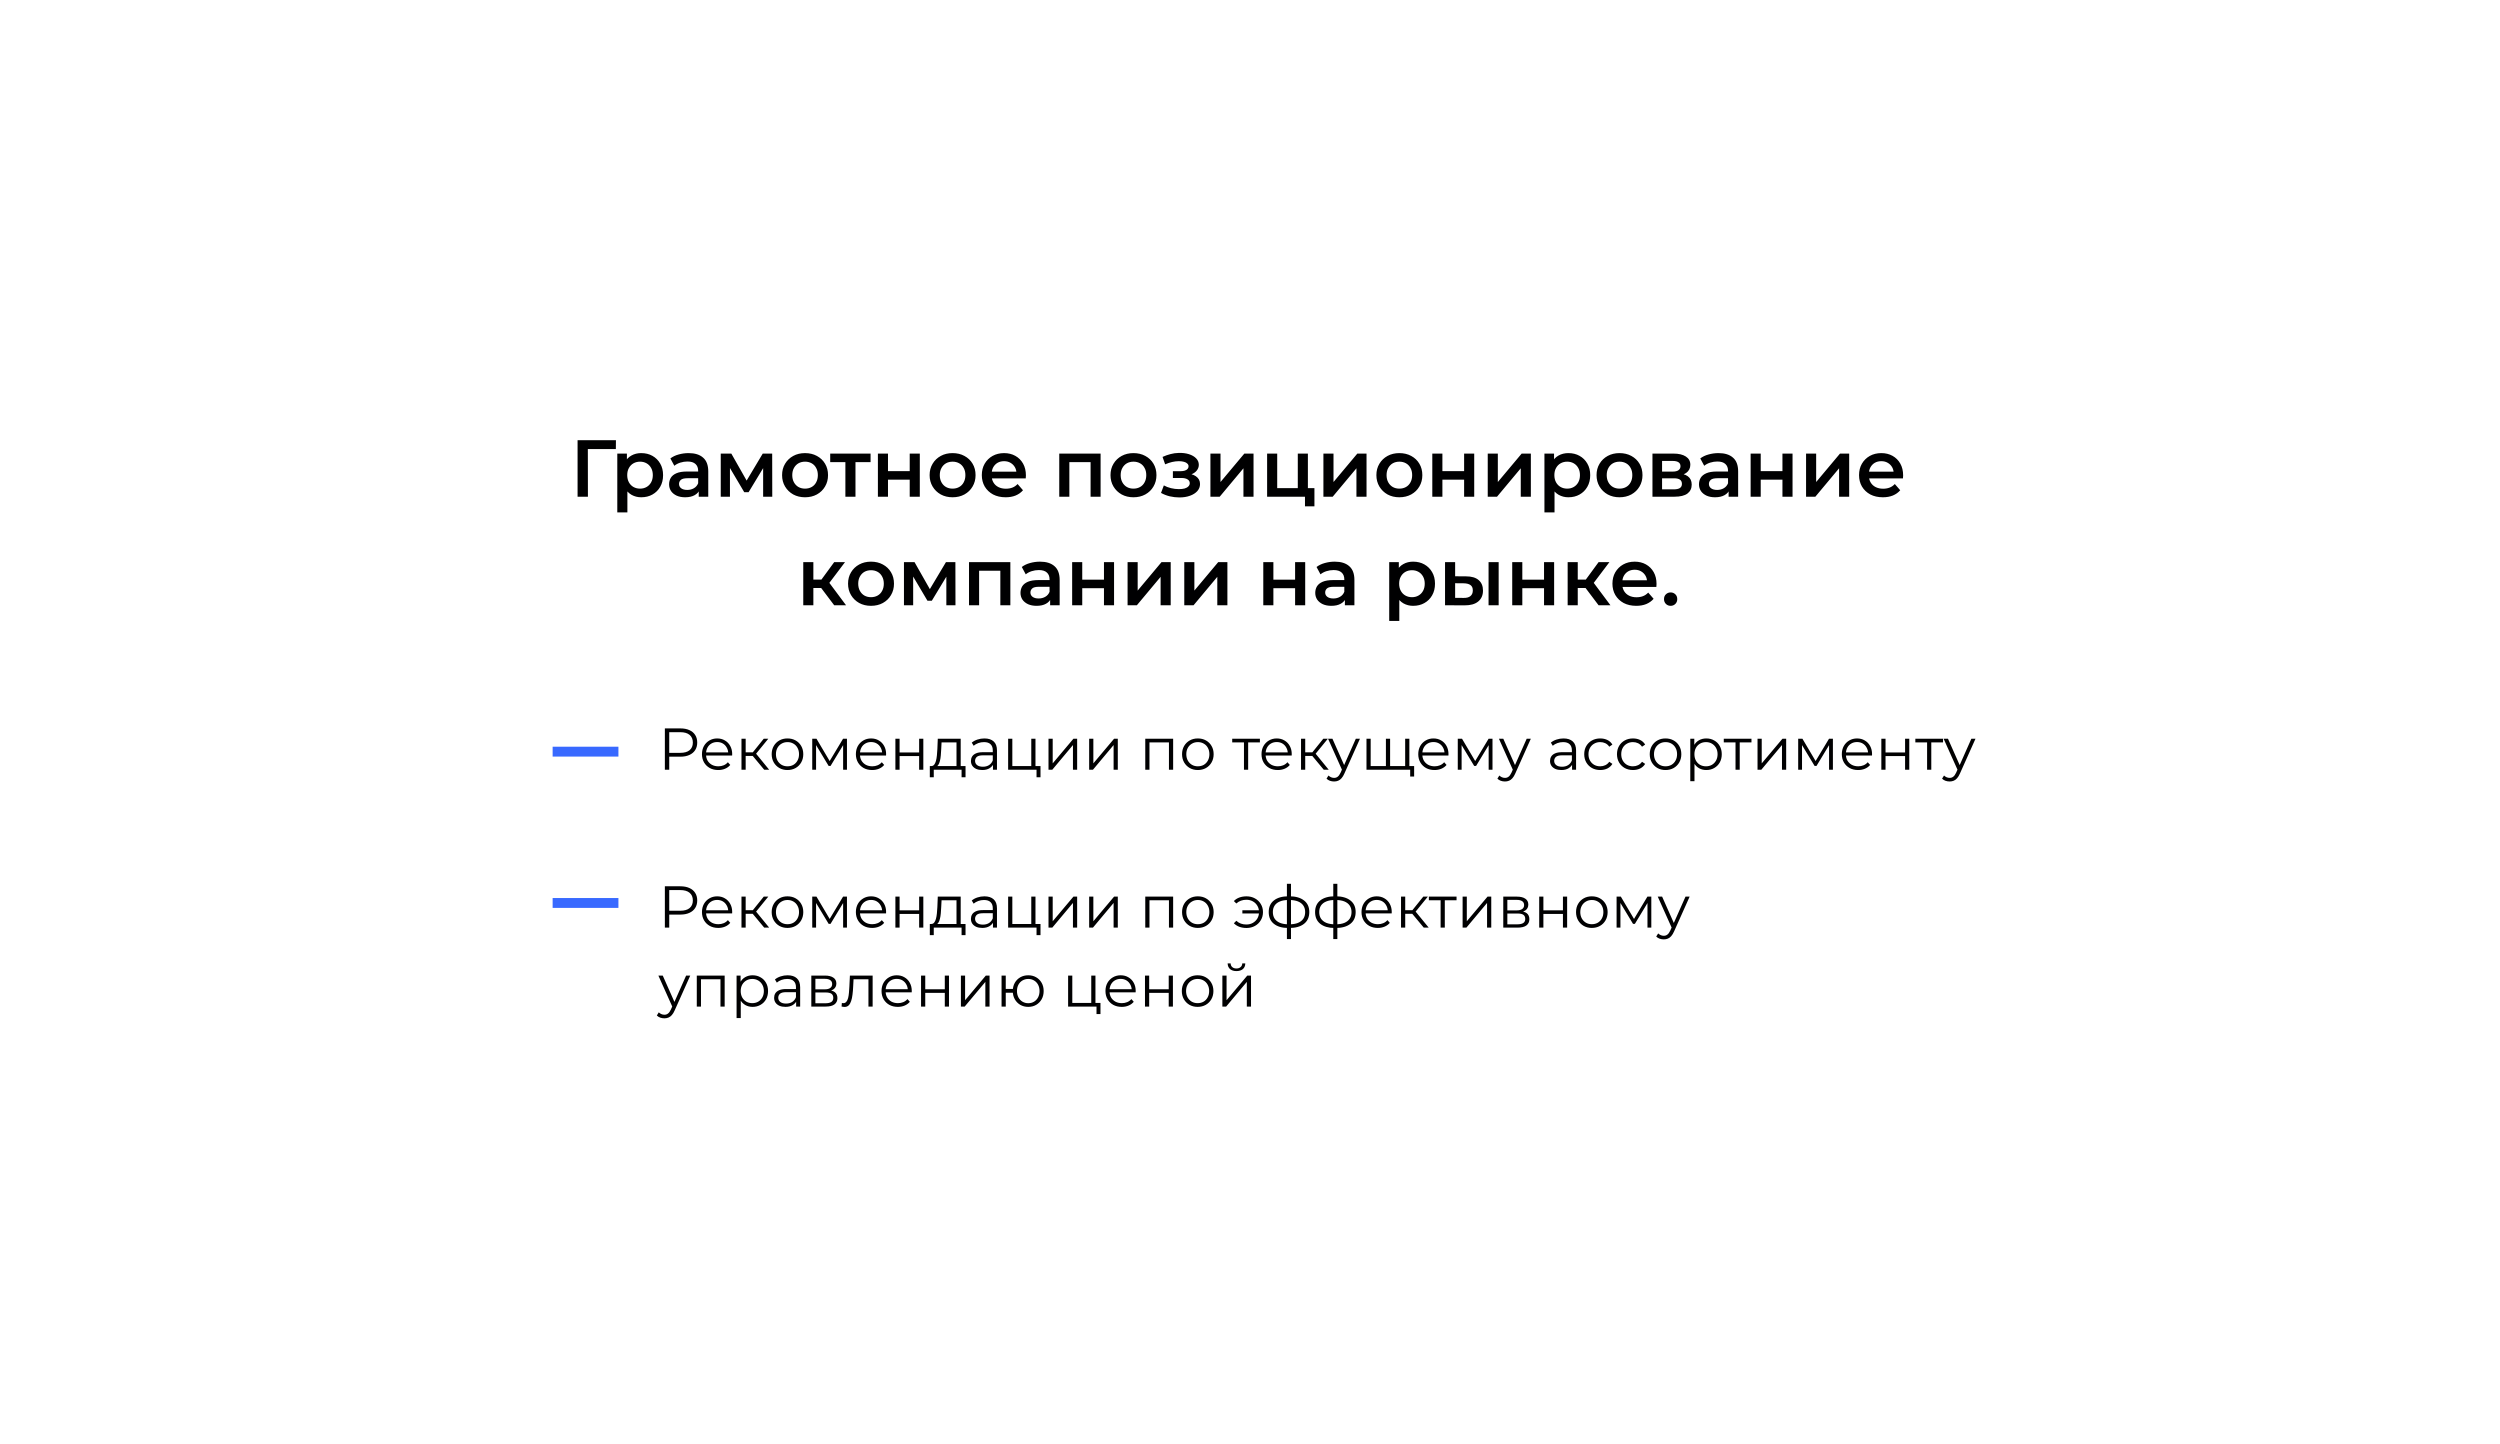 <?xml version="1.0" encoding="UTF-8"?> <svg xmlns="http://www.w3.org/2000/svg" width="760" height="439" viewBox="0 0 760 439" fill="none"> <g filter="url(#filter0_d_138_280)"> <rect x="90" y="86" width="580" height="259" rx="30" fill="white"></rect> </g> <path d="M175.584 151V133.818H187.244L187.219 136.518H177.965L178.702 135.757L178.726 151H175.584ZM194.923 151.172C193.859 151.172 192.885 150.926 192.002 150.435C191.134 149.945 190.439 149.208 189.915 148.226C189.408 147.228 189.154 145.968 189.154 144.446C189.154 142.908 189.4 141.648 189.891 140.666C190.398 139.684 191.085 138.956 191.953 138.481C192.82 137.99 193.81 137.745 194.923 137.745C196.215 137.745 197.353 138.023 198.335 138.58C199.333 139.136 200.118 139.913 200.691 140.911C201.28 141.91 201.575 143.088 201.575 144.446C201.575 145.804 201.28 146.991 200.691 148.005C200.118 149.004 199.333 149.781 198.335 150.337C197.353 150.894 196.215 151.172 194.923 151.172ZM187.657 155.762V137.892H190.578V140.985L190.48 144.471L190.725 147.956V155.762H187.657ZM194.579 148.545C195.315 148.545 195.97 148.382 196.543 148.054C197.132 147.727 197.598 147.253 197.942 146.631C198.285 146.009 198.457 145.281 198.457 144.446C198.457 143.595 198.285 142.867 197.942 142.262C197.598 141.64 197.132 141.165 196.543 140.838C195.97 140.511 195.315 140.347 194.579 140.347C193.843 140.347 193.18 140.511 192.591 140.838C192.002 141.165 191.535 141.64 191.192 142.262C190.848 142.867 190.676 143.595 190.676 144.446C190.676 145.281 190.848 146.009 191.192 146.631C191.535 147.253 192.002 147.727 192.591 148.054C193.18 148.382 193.843 148.545 194.579 148.545ZM212.414 151V148.349L212.242 147.784V143.145C212.242 142.245 211.972 141.55 211.432 141.059C210.892 140.551 210.073 140.298 208.977 140.298C208.241 140.298 207.512 140.412 206.792 140.641C206.089 140.871 205.492 141.19 205.001 141.599L203.798 139.365C204.501 138.825 205.336 138.424 206.302 138.162C207.283 137.884 208.298 137.745 209.345 137.745C211.244 137.745 212.708 138.203 213.739 139.12C214.786 140.02 215.31 141.419 215.31 143.317V151H212.414ZM208.29 151.172C207.308 151.172 206.449 151.008 205.712 150.681C204.976 150.337 204.403 149.871 203.994 149.282C203.601 148.676 203.405 147.997 203.405 147.244C203.405 146.508 203.577 145.845 203.921 145.256C204.281 144.667 204.861 144.201 205.663 143.857C206.465 143.513 207.529 143.342 208.854 143.342H212.659V145.379H209.075C208.028 145.379 207.324 145.551 206.964 145.894C206.604 146.222 206.424 146.631 206.424 147.122C206.424 147.678 206.645 148.12 207.087 148.447C207.529 148.774 208.143 148.938 208.928 148.938C209.681 148.938 210.352 148.766 210.941 148.423C211.546 148.079 211.98 147.572 212.242 146.901L212.757 148.742C212.463 149.511 211.931 150.108 211.162 150.534C210.409 150.959 209.452 151.172 208.29 151.172ZM219.107 151V137.892H222.322L227.6 147.195H226.323L231.871 137.892H234.743L234.767 151H231.994V141.181L232.485 141.501L227.575 149.625H226.25L221.316 141.28L221.905 141.132V151H219.107ZM244.725 151.172C243.383 151.172 242.188 150.885 241.141 150.313C240.094 149.724 239.267 148.922 238.662 147.907C238.057 146.893 237.754 145.739 237.754 144.446C237.754 143.137 238.057 141.983 238.662 140.985C239.267 139.971 240.094 139.177 241.141 138.604C242.188 138.031 243.383 137.745 244.725 137.745C246.083 137.745 247.286 138.031 248.333 138.604C249.397 139.177 250.223 139.962 250.812 140.961C251.418 141.959 251.721 143.121 251.721 144.446C251.721 145.739 251.418 146.893 250.812 147.907C250.223 148.922 249.397 149.724 248.333 150.313C247.286 150.885 246.083 151.172 244.725 151.172ZM244.725 148.545C245.478 148.545 246.149 148.382 246.738 148.054C247.327 147.727 247.785 147.253 248.112 146.631C248.456 146.009 248.628 145.281 248.628 144.446C248.628 143.595 248.456 142.867 248.112 142.262C247.785 141.64 247.327 141.165 246.738 140.838C246.149 140.511 245.486 140.347 244.749 140.347C243.997 140.347 243.326 140.511 242.737 140.838C242.164 141.165 241.706 141.64 241.362 142.262C241.018 142.867 240.847 143.595 240.847 144.446C240.847 145.281 241.018 146.009 241.362 146.631C241.706 147.253 242.164 147.727 242.737 148.054C243.326 148.382 243.989 148.545 244.725 148.545ZM256.997 151V139.758L257.709 140.494H252.382V137.892H264.655V140.494H259.353L260.065 139.758V151H256.997ZM266.881 151V137.892H269.949V143.219H276.552V137.892H279.621V151H276.552V145.821H269.949V151H266.881ZM289.575 151.172C288.233 151.172 287.038 150.885 285.991 150.313C284.944 149.724 284.117 148.922 283.512 147.907C282.906 146.893 282.604 145.739 282.604 144.446C282.604 143.137 282.906 141.983 283.512 140.985C284.117 139.971 284.944 139.177 285.991 138.604C287.038 138.031 288.233 137.745 289.575 137.745C290.933 137.745 292.136 138.031 293.183 138.604C294.247 139.177 295.073 139.962 295.662 140.961C296.268 141.959 296.57 143.121 296.57 144.446C296.57 145.739 296.268 146.893 295.662 147.907C295.073 148.922 294.247 149.724 293.183 150.313C292.136 150.885 290.933 151.172 289.575 151.172ZM289.575 148.545C290.327 148.545 290.998 148.382 291.587 148.054C292.177 147.727 292.635 147.253 292.962 146.631C293.306 146.009 293.478 145.281 293.478 144.446C293.478 143.595 293.306 142.867 292.962 142.262C292.635 141.64 292.177 141.165 291.587 140.838C290.998 140.511 290.336 140.347 289.599 140.347C288.846 140.347 288.176 140.511 287.586 140.838C287.014 141.165 286.555 141.64 286.212 142.262C285.868 142.867 285.696 143.595 285.696 144.446C285.696 145.281 285.868 146.009 286.212 146.631C286.555 147.253 287.014 147.727 287.586 148.054C288.176 148.382 288.838 148.545 289.575 148.545ZM305.713 151.172C304.257 151.172 302.981 150.885 301.884 150.313C300.804 149.724 299.961 148.922 299.356 147.907C298.767 146.893 298.472 145.739 298.472 144.446C298.472 143.137 298.759 141.983 299.331 140.985C299.921 139.971 300.722 139.177 301.737 138.604C302.768 138.031 303.938 137.745 305.247 137.745C306.523 137.745 307.661 138.023 308.659 138.58C309.657 139.136 310.443 139.921 311.015 140.936C311.588 141.951 311.875 143.145 311.875 144.52C311.875 144.651 311.866 144.798 311.85 144.962C311.85 145.125 311.842 145.281 311.825 145.428H300.902V143.391H310.205L309.003 144.029C309.019 143.276 308.864 142.613 308.536 142.041C308.209 141.468 307.759 141.018 307.186 140.691C306.63 140.363 305.983 140.2 305.247 140.2C304.494 140.2 303.832 140.363 303.259 140.691C302.702 141.018 302.261 141.476 301.933 142.065C301.622 142.638 301.467 143.317 301.467 144.102V144.593C301.467 145.379 301.647 146.074 302.007 146.68C302.367 147.285 302.874 147.752 303.529 148.079C304.183 148.406 304.936 148.57 305.787 148.57C306.523 148.57 307.186 148.455 307.775 148.226C308.364 147.997 308.888 147.637 309.346 147.146L310.991 149.036C310.402 149.724 309.657 150.255 308.757 150.632C307.874 150.992 306.859 151.172 305.713 151.172ZM322.014 151V137.892H334.582V151H331.538V139.782L332.25 140.494H324.371L325.083 139.782V151H322.014ZM344.564 151.172C343.222 151.172 342.028 150.885 340.98 150.313C339.933 149.724 339.107 148.922 338.501 147.907C337.896 146.893 337.593 145.739 337.593 144.446C337.593 143.137 337.896 141.983 338.501 140.985C339.107 139.971 339.933 139.177 340.98 138.604C342.028 138.031 343.222 137.745 344.564 137.745C345.922 137.745 347.125 138.031 348.172 138.604C349.236 139.177 350.062 139.962 350.652 140.961C351.257 141.959 351.56 143.121 351.56 144.446C351.56 145.739 351.257 146.893 350.652 147.907C350.062 148.922 349.236 149.724 348.172 150.313C347.125 150.885 345.922 151.172 344.564 151.172ZM344.564 148.545C345.317 148.545 345.988 148.382 346.577 148.054C347.166 147.727 347.624 147.253 347.952 146.631C348.295 146.009 348.467 145.281 348.467 144.446C348.467 143.595 348.295 142.867 347.952 142.262C347.624 141.64 347.166 141.165 346.577 140.838C345.988 140.511 345.325 140.347 344.589 140.347C343.836 140.347 343.165 140.511 342.576 140.838C342.003 141.165 341.545 141.64 341.201 142.262C340.858 142.867 340.686 143.595 340.686 144.446C340.686 145.281 340.858 146.009 341.201 146.631C341.545 147.253 342.003 147.727 342.576 148.054C343.165 148.382 343.828 148.545 344.564 148.545ZM358.547 151.221C357.549 151.221 356.559 151.106 355.577 150.877C354.612 150.632 353.736 150.288 352.951 149.846L353.81 147.564C354.448 147.924 355.168 148.202 355.97 148.398C356.772 148.594 357.574 148.693 358.376 148.693C359.063 148.693 359.652 148.627 360.143 148.496C360.634 148.349 361.01 148.136 361.272 147.858C361.55 147.58 361.689 147.261 361.689 146.901C361.689 146.377 361.46 145.984 361.002 145.723C360.56 145.444 359.922 145.305 359.087 145.305H356.559V143.243H358.842C359.366 143.243 359.808 143.186 360.168 143.072C360.544 142.957 360.83 142.785 361.027 142.556C361.223 142.327 361.321 142.057 361.321 141.746C361.321 141.435 361.198 141.165 360.953 140.936C360.724 140.691 360.388 140.511 359.947 140.396C359.505 140.265 358.973 140.2 358.351 140.2C357.697 140.2 357.017 140.281 356.314 140.445C355.626 140.609 354.923 140.846 354.203 141.157L353.417 138.899C354.252 138.522 355.062 138.236 355.847 138.04C356.649 137.827 357.443 137.712 358.228 137.696C359.423 137.647 360.487 137.77 361.419 138.064C362.352 138.359 363.089 138.784 363.629 139.341C364.169 139.897 364.439 140.551 364.439 141.304C364.439 141.926 364.242 142.491 363.849 142.998C363.473 143.489 362.949 143.873 362.279 144.152C361.624 144.43 360.871 144.569 360.02 144.569L360.118 143.906C361.575 143.906 362.72 144.201 363.555 144.79C364.389 145.363 364.807 146.148 364.807 147.146C364.807 147.948 364.537 148.66 363.997 149.282C363.457 149.887 362.712 150.362 361.763 150.705C360.83 151.049 359.758 151.221 358.547 151.221ZM367.967 151V137.892H371.035V146.533L378.276 137.892H381.074V151H378.006V142.36L370.79 151H367.967ZM385.202 151V137.892H388.27V148.398H394.529V137.892H397.598V151H385.202ZM396.714 153.921V150.926L397.426 151H394.529V148.398H399.586V153.921H396.714ZM402.317 151V137.892H405.385V146.533L412.627 137.892H415.425V151H412.357V142.36L405.14 151H402.317ZM425.394 151.172C424.052 151.172 422.858 150.885 421.811 150.313C420.763 149.724 419.937 148.922 419.331 147.907C418.726 146.893 418.423 145.739 418.423 144.446C418.423 143.137 418.726 141.983 419.331 140.985C419.937 139.971 420.763 139.177 421.811 138.604C422.858 138.031 424.052 137.745 425.394 137.745C426.753 137.745 427.955 138.031 429.003 138.604C430.066 139.177 430.893 139.962 431.482 140.961C432.087 141.959 432.39 143.121 432.39 144.446C432.39 145.739 432.087 146.893 431.482 147.907C430.893 148.922 430.066 149.724 429.003 150.313C427.955 150.885 426.753 151.172 425.394 151.172ZM425.394 148.545C426.147 148.545 426.818 148.382 427.407 148.054C427.996 147.727 428.454 147.253 428.782 146.631C429.125 146.009 429.297 145.281 429.297 144.446C429.297 143.595 429.125 142.867 428.782 142.262C428.454 141.64 427.996 141.165 427.407 140.838C426.818 140.511 426.155 140.347 425.419 140.347C424.666 140.347 423.995 140.511 423.406 140.838C422.833 141.165 422.375 141.64 422.031 142.262C421.688 142.867 421.516 143.595 421.516 144.446C421.516 145.281 421.688 146.009 422.031 146.631C422.375 147.253 422.833 147.727 423.406 148.054C423.995 148.382 424.658 148.545 425.394 148.545ZM435.421 151V137.892H438.489V143.219H445.092V137.892H448.161V151H445.092V145.821H438.489V151H435.421ZM452.273 151V137.892H455.341V146.533L462.582 137.892H465.38V151H462.312V142.36L455.096 151H452.273ZM476.774 151.172C475.71 151.172 474.736 150.926 473.853 150.435C472.985 149.945 472.29 149.208 471.766 148.226C471.259 147.228 471.005 145.968 471.005 144.446C471.005 142.908 471.251 141.648 471.742 140.666C472.249 139.684 472.936 138.956 473.803 138.481C474.671 137.99 475.661 137.745 476.774 137.745C478.066 137.745 479.204 138.023 480.185 138.58C481.184 139.136 481.969 139.913 482.542 140.911C483.131 141.91 483.426 143.088 483.426 144.446C483.426 145.804 483.131 146.991 482.542 148.005C481.969 149.004 481.184 149.781 480.185 150.337C479.204 150.894 478.066 151.172 476.774 151.172ZM469.508 155.762V137.892H472.429V140.985L472.331 144.471L472.576 147.956V155.762H469.508ZM476.43 148.545C477.166 148.545 477.821 148.382 478.394 148.054C478.983 147.727 479.449 147.253 479.793 146.631C480.136 146.009 480.308 145.281 480.308 144.446C480.308 143.595 480.136 142.867 479.793 142.262C479.449 141.64 478.983 141.165 478.394 140.838C477.821 140.511 477.166 140.347 476.43 140.347C475.693 140.347 475.031 140.511 474.442 140.838C473.853 141.165 473.386 141.64 473.042 142.262C472.699 142.867 472.527 143.595 472.527 144.446C472.527 145.281 472.699 146.009 473.042 146.631C473.386 147.253 473.853 147.727 474.442 148.054C475.031 148.382 475.693 148.545 476.43 148.545ZM492.321 151.172C490.979 151.172 489.785 150.885 488.738 150.313C487.69 149.724 486.864 148.922 486.258 147.907C485.653 146.893 485.35 145.739 485.35 144.446C485.35 143.137 485.653 141.983 486.258 140.985C486.864 139.971 487.69 139.177 488.738 138.604C489.785 138.031 490.979 137.745 492.321 137.745C493.68 137.745 494.882 138.031 495.93 138.604C496.993 139.177 497.82 139.962 498.409 140.961C499.014 141.959 499.317 143.121 499.317 144.446C499.317 145.739 499.014 146.893 498.409 147.907C497.82 148.922 496.993 149.724 495.93 150.313C494.882 150.885 493.68 151.172 492.321 151.172ZM492.321 148.545C493.074 148.545 493.745 148.382 494.334 148.054C494.923 147.727 495.381 147.253 495.709 146.631C496.052 146.009 496.224 145.281 496.224 144.446C496.224 143.595 496.052 142.867 495.709 142.262C495.381 141.64 494.923 141.165 494.334 140.838C493.745 140.511 493.082 140.347 492.346 140.347C491.593 140.347 490.922 140.511 490.333 140.838C489.76 141.165 489.302 141.64 488.958 142.262C488.615 142.867 488.443 143.595 488.443 144.446C488.443 145.281 488.615 146.009 488.958 146.631C489.302 147.253 489.76 147.727 490.333 148.054C490.922 148.382 491.585 148.545 492.321 148.545ZM502.348 151V137.892H508.755C510.342 137.892 511.586 138.187 512.486 138.776C513.402 139.365 513.86 140.2 513.86 141.28C513.86 142.343 513.435 143.178 512.584 143.783C511.733 144.372 510.604 144.667 509.196 144.667L509.565 143.906C511.152 143.906 512.33 144.201 513.099 144.79C513.885 145.363 514.278 146.205 514.278 147.318C514.278 148.48 513.844 149.388 512.977 150.043C512.109 150.681 510.792 151 509.025 151H502.348ZM505.269 148.766H508.779C509.614 148.766 510.244 148.635 510.669 148.374C511.095 148.095 511.307 147.678 511.307 147.122C511.307 146.533 511.111 146.099 510.718 145.821C510.326 145.543 509.712 145.403 508.877 145.403H505.269V148.766ZM505.269 143.366H508.485C509.27 143.366 509.859 143.227 510.252 142.949C510.661 142.654 510.866 142.245 510.866 141.721C510.866 141.181 510.661 140.781 510.252 140.519C509.859 140.257 509.27 140.126 508.485 140.126H505.269V143.366ZM525.499 151V148.349L525.327 147.784V143.145C525.327 142.245 525.057 141.55 524.517 141.059C523.977 140.551 523.159 140.298 522.062 140.298C521.326 140.298 520.598 140.412 519.878 140.641C519.174 140.871 518.577 141.19 518.086 141.599L516.883 139.365C517.587 138.825 518.421 138.424 519.387 138.162C520.369 137.884 521.383 137.745 522.43 137.745C524.329 137.745 525.793 138.203 526.824 139.12C527.872 140.02 528.395 141.419 528.395 143.317V151H525.499ZM521.375 151.172C520.393 151.172 519.534 151.008 518.798 150.681C518.061 150.337 517.488 149.871 517.079 149.282C516.687 148.676 516.49 147.997 516.49 147.244C516.49 146.508 516.662 145.845 517.006 145.256C517.366 144.667 517.947 144.201 518.748 143.857C519.55 143.513 520.614 143.342 521.94 143.342H525.744V145.379H522.16C521.113 145.379 520.409 145.551 520.049 145.894C519.689 146.222 519.509 146.631 519.509 147.122C519.509 147.678 519.73 148.12 520.172 148.447C520.614 148.774 521.228 148.938 522.013 148.938C522.766 148.938 523.437 148.766 524.026 148.423C524.631 148.079 525.065 147.572 525.327 146.901L525.842 148.742C525.548 149.511 525.016 150.108 524.247 150.534C523.494 150.959 522.537 151.172 521.375 151.172ZM532.192 151V137.892H535.26V143.219H541.863V137.892H544.932V151H541.863V145.821H535.26V151H532.192ZM549.044 151V137.892H552.112V146.533L559.353 137.892H562.151V151H559.083V142.36L551.866 151H549.044ZM572.391 151.172C570.934 151.172 569.658 150.885 568.562 150.313C567.482 149.724 566.639 148.922 566.033 147.907C565.444 146.893 565.15 145.739 565.15 144.446C565.15 143.137 565.436 141.983 566.009 140.985C566.598 139.971 567.4 139.177 568.414 138.604C569.445 138.031 570.615 137.745 571.924 137.745C573.201 137.745 574.338 138.023 575.336 138.58C576.335 139.136 577.12 139.921 577.693 140.936C578.266 141.951 578.552 143.145 578.552 144.52C578.552 144.651 578.544 144.798 578.527 144.962C578.527 145.125 578.519 145.281 578.503 145.428H567.58V143.391H576.883L575.68 144.029C575.696 143.276 575.541 142.613 575.214 142.041C574.886 141.468 574.436 141.018 573.864 140.691C573.307 140.363 572.661 140.2 571.924 140.2C571.172 140.2 570.509 140.363 569.936 140.691C569.38 141.018 568.938 141.476 568.611 142.065C568.3 142.638 568.144 143.317 568.144 144.102V144.593C568.144 145.379 568.324 146.074 568.684 146.68C569.044 147.285 569.552 147.752 570.206 148.079C570.861 148.406 571.613 148.57 572.464 148.57C573.201 148.57 573.864 148.455 574.453 148.226C575.042 147.997 575.565 147.637 576.024 147.146L577.668 149.036C577.079 149.724 576.335 150.255 575.435 150.632C574.551 150.992 573.536 151.172 572.391 151.172ZM253.594 184L248.856 177.716L251.36 176.17L257.202 184H253.594ZM244.192 184V170.892H247.261V184H244.192ZM246.353 178.747V176.194H250.795V178.747H246.353ZM251.655 177.814L248.783 177.471L253.594 170.892H256.883L251.655 177.814ZM264.777 184.172C263.435 184.172 262.24 183.885 261.193 183.313C260.146 182.724 259.319 181.922 258.714 180.907C258.108 179.893 257.806 178.739 257.806 177.446C257.806 176.137 258.108 174.983 258.714 173.985C259.319 172.971 260.146 172.177 261.193 171.604C262.24 171.031 263.435 170.745 264.777 170.745C266.135 170.745 267.338 171.031 268.385 171.604C269.449 172.177 270.275 172.962 270.864 173.961C271.47 174.959 271.772 176.121 271.772 177.446C271.772 178.739 271.47 179.893 270.864 180.907C270.275 181.922 269.449 182.724 268.385 183.313C267.338 183.885 266.135 184.172 264.777 184.172ZM264.777 181.545C265.529 181.545 266.2 181.382 266.789 181.054C267.379 180.727 267.837 180.253 268.164 179.631C268.508 179.009 268.68 178.281 268.68 177.446C268.68 176.595 268.508 175.867 268.164 175.262C267.837 174.64 267.379 174.165 266.789 173.838C266.2 173.511 265.538 173.347 264.801 173.347C264.048 173.347 263.378 173.511 262.788 173.838C262.216 174.165 261.757 174.64 261.414 175.262C261.07 175.867 260.898 176.595 260.898 177.446C260.898 178.281 261.07 179.009 261.414 179.631C261.757 180.253 262.216 180.727 262.788 181.054C263.378 181.382 264.04 181.545 264.777 181.545ZM274.803 184V170.892H278.019L283.296 180.195H282.02L287.568 170.892H290.439L290.464 184H287.69V174.181L288.181 174.501L283.272 182.625H281.946L277.013 174.28L277.602 174.132V184H274.803ZM294.58 184V170.892H307.147V184H304.103V172.782L304.815 173.494H296.936L297.648 172.782V184H294.58ZM319.24 184V181.349L319.068 180.784V176.145C319.068 175.245 318.798 174.55 318.258 174.059C317.718 173.551 316.9 173.298 315.804 173.298C315.067 173.298 314.339 173.412 313.619 173.641C312.916 173.871 312.318 174.19 311.827 174.599L310.625 172.365C311.328 171.825 312.163 171.424 313.128 171.162C314.11 170.884 315.125 170.745 316.172 170.745C318.07 170.745 319.535 171.203 320.566 172.12C321.613 173.02 322.137 174.419 322.137 176.317V184H319.24ZM315.117 184.172C314.135 184.172 313.276 184.008 312.539 183.681C311.803 183.337 311.23 182.871 310.821 182.282C310.428 181.676 310.232 180.997 310.232 180.244C310.232 179.508 310.404 178.845 310.747 178.256C311.107 177.667 311.688 177.201 312.49 176.857C313.292 176.513 314.356 176.342 315.681 176.342H319.486V178.379H315.902C314.855 178.379 314.151 178.551 313.791 178.894C313.431 179.222 313.251 179.631 313.251 180.122C313.251 180.678 313.472 181.12 313.914 181.447C314.356 181.774 314.969 181.938 315.755 181.938C316.507 181.938 317.178 181.766 317.768 181.423C318.373 181.079 318.807 180.572 319.068 179.901L319.584 181.742C319.289 182.511 318.758 183.108 317.988 183.534C317.236 183.959 316.278 184.172 315.117 184.172ZM325.934 184V170.892H329.002V176.219H335.605V170.892H338.673V184H335.605V178.821H329.002V184H325.934ZM342.785 184V170.892H345.853V179.533L353.095 170.892H355.893V184H352.825V175.36L345.608 184H342.785ZM360.02 184V170.892H363.089V179.533L370.33 170.892H373.128V184H370.06V175.36L362.843 184H360.02ZM384.039 184V170.892H387.108V176.219H393.711V170.892H396.779V184H393.711V178.821H387.108V184H384.039ZM408.844 184V181.349L408.672 180.784V176.145C408.672 175.245 408.402 174.55 407.862 174.059C407.322 173.551 406.504 173.298 405.407 173.298C404.671 173.298 403.943 173.412 403.223 173.641C402.519 173.871 401.922 174.19 401.431 174.599L400.228 172.365C400.932 171.825 401.766 171.424 402.732 171.162C403.714 170.884 404.728 170.745 405.776 170.745C407.674 170.745 409.138 171.203 410.169 172.12C411.217 173.02 411.74 174.419 411.74 176.317V184H408.844ZM404.72 184.172C403.738 184.172 402.879 184.008 402.143 183.681C401.406 183.337 400.834 182.871 400.424 182.282C400.032 181.676 399.835 180.997 399.835 180.244C399.835 179.508 400.007 178.845 400.351 178.256C400.711 177.667 401.292 177.201 402.094 176.857C402.895 176.513 403.959 176.342 405.285 176.342H409.089V178.379H405.506C404.458 178.379 403.755 178.551 403.395 178.894C403.035 179.222 402.855 179.631 402.855 180.122C402.855 180.678 403.075 181.12 403.517 181.447C403.959 181.774 404.573 181.938 405.358 181.938C406.111 181.938 406.782 181.766 407.371 181.423C407.977 181.079 408.41 180.572 408.672 179.901L409.188 181.742C408.893 182.511 408.361 183.108 407.592 183.534C406.839 183.959 405.882 184.172 404.72 184.172ZM429.587 184.172C428.523 184.172 427.549 183.926 426.666 183.435C425.798 182.945 425.103 182.208 424.579 181.226C424.072 180.228 423.818 178.968 423.818 177.446C423.818 175.908 424.064 174.648 424.555 173.666C425.062 172.684 425.749 171.956 426.617 171.481C427.484 170.99 428.474 170.745 429.587 170.745C430.879 170.745 432.017 171.023 432.999 171.58C433.997 172.136 434.782 172.913 435.355 173.911C435.944 174.91 436.239 176.088 436.239 177.446C436.239 178.804 435.944 179.991 435.355 181.005C434.782 182.004 433.997 182.781 432.999 183.337C432.017 183.894 430.879 184.172 429.587 184.172ZM422.321 188.762V170.892H425.242V173.985L425.144 177.471L425.389 180.956V188.762H422.321ZM429.243 181.545C429.979 181.545 430.634 181.382 431.207 181.054C431.796 180.727 432.262 180.253 432.606 179.631C432.949 179.009 433.121 178.281 433.121 177.446C433.121 176.595 432.949 175.867 432.606 175.262C432.262 174.64 431.796 174.165 431.207 173.838C430.634 173.511 429.979 173.347 429.243 173.347C428.507 173.347 427.844 173.511 427.255 173.838C426.666 174.165 426.199 174.64 425.856 175.262C425.512 175.867 425.34 176.595 425.34 177.446C425.34 178.281 425.512 179.009 425.856 179.631C426.199 180.253 426.666 180.727 427.255 181.054C427.844 181.382 428.507 181.545 429.243 181.545ZM452.523 184V170.892H455.591V184H452.523ZM445.674 175.212C447.36 175.212 448.636 175.589 449.504 176.342C450.387 177.094 450.829 178.158 450.829 179.533C450.829 180.956 450.338 182.069 449.356 182.871C448.391 183.656 447.016 184.041 445.233 184.025L439.292 184V170.892H442.361V175.188L445.674 175.212ZM444.963 181.766C445.863 181.783 446.55 181.594 447.025 181.202C447.499 180.809 447.736 180.236 447.736 179.483C447.736 178.731 447.499 178.191 447.025 177.863C446.566 177.52 445.879 177.34 444.963 177.323L442.361 177.299V181.742L444.963 181.766ZM459.716 184V170.892H462.784V176.219H469.387V170.892H472.455V184H469.387V178.821H462.784V184H459.716ZM485.969 184L481.231 177.716L483.735 176.17L489.577 184H485.969ZM476.567 184V170.892H479.636V184H476.567ZM478.727 178.747V176.194H483.17V178.747H478.727ZM484.029 177.814L481.157 177.471L485.969 170.892H489.258L484.029 177.814ZM497.421 184.172C495.965 184.172 494.689 183.885 493.592 183.313C492.512 182.724 491.669 181.922 491.064 180.907C490.475 179.893 490.18 178.739 490.18 177.446C490.18 176.137 490.467 174.983 491.039 173.985C491.629 172.971 492.43 172.177 493.445 171.604C494.476 171.031 495.646 170.745 496.955 170.745C498.232 170.745 499.369 171.023 500.367 171.58C501.365 172.136 502.151 172.921 502.723 173.936C503.296 174.951 503.583 176.145 503.583 177.52C503.583 177.651 503.574 177.798 503.558 177.962C503.558 178.125 503.55 178.281 503.534 178.428H492.61V176.391H501.913L500.711 177.029C500.727 176.276 500.572 175.613 500.244 175.041C499.917 174.468 499.467 174.018 498.894 173.691C498.338 173.363 497.691 173.2 496.955 173.2C496.202 173.2 495.54 173.363 494.967 173.691C494.41 174.018 493.969 174.476 493.641 175.065C493.33 175.638 493.175 176.317 493.175 177.102V177.593C493.175 178.379 493.355 179.074 493.715 179.68C494.075 180.285 494.582 180.752 495.237 181.079C495.891 181.406 496.644 181.57 497.495 181.57C498.232 181.57 498.894 181.455 499.483 181.226C500.072 180.997 500.596 180.637 501.054 180.146L502.699 182.036C502.11 182.724 501.365 183.255 500.465 183.632C499.582 183.992 498.567 184.172 497.421 184.172ZM507.871 184.172C507.315 184.172 506.84 183.984 506.448 183.607C506.055 183.215 505.858 182.724 505.858 182.134C505.858 181.513 506.055 181.022 506.448 180.662C506.84 180.285 507.315 180.097 507.871 180.097C508.428 180.097 508.902 180.285 509.295 180.662C509.688 181.022 509.884 181.513 509.884 182.134C509.884 182.724 509.688 183.215 509.295 183.607C508.902 183.984 508.428 184.172 507.871 184.172Z" fill="#000001"></path> <path d="M202.118 234V221.434H206.822C207.887 221.434 208.802 221.607 209.568 221.954C210.334 222.289 210.921 222.78 211.328 223.426C211.746 224.061 211.956 224.833 211.956 225.742C211.956 226.628 211.746 227.394 211.328 228.04C210.921 228.674 210.334 229.165 209.568 229.512C208.802 229.859 207.887 230.033 206.822 230.033H202.854L203.447 229.404V234H202.118ZM203.447 229.512L202.854 228.866H206.786C208.042 228.866 208.994 228.597 209.64 228.058C210.298 227.507 210.627 226.736 210.627 225.742C210.627 224.737 210.298 223.959 209.64 223.408C208.994 222.858 208.042 222.583 206.786 222.583H202.854L203.447 221.954V229.512ZM218.352 234.09C217.371 234.09 216.509 233.886 215.767 233.479C215.025 233.061 214.444 232.492 214.026 231.774C213.607 231.044 213.397 230.212 213.397 229.279C213.397 228.345 213.595 227.519 213.99 226.801C214.397 226.083 214.947 225.521 215.641 225.114C216.347 224.695 217.137 224.486 218.011 224.486C218.896 224.486 219.68 224.689 220.362 225.096C221.057 225.491 221.601 226.053 221.996 226.783C222.391 227.501 222.589 228.333 222.589 229.279C222.589 229.339 222.583 229.404 222.571 229.476C222.571 229.536 222.571 229.602 222.571 229.674H214.367V228.722H221.888L221.386 229.099C221.386 228.417 221.236 227.813 220.937 227.286C220.65 226.747 220.255 226.329 219.752 226.029C219.249 225.73 218.669 225.581 218.011 225.581C217.365 225.581 216.784 225.73 216.269 226.029C215.755 226.329 215.354 226.747 215.067 227.286C214.779 227.825 214.636 228.441 214.636 229.135V229.333C214.636 230.051 214.791 230.685 215.103 231.235C215.426 231.774 215.869 232.199 216.431 232.51C217.006 232.809 217.658 232.959 218.388 232.959C218.962 232.959 219.495 232.857 219.986 232.654C220.488 232.45 220.919 232.139 221.278 231.72L221.996 232.546C221.577 233.049 221.051 233.432 220.416 233.695C219.794 233.958 219.106 234.09 218.352 234.09ZM232.321 234L228.444 229.333L229.503 228.704L233.829 234H232.321ZM225.41 234V224.575H226.684V234H225.41ZM226.29 229.799V228.704H229.323V229.799H226.29ZM229.611 229.422L228.426 229.243L232.178 224.575H233.56L229.611 229.422ZM239.385 234.09C238.476 234.09 237.656 233.886 236.926 233.479C236.208 233.061 235.639 232.492 235.221 231.774C234.802 231.044 234.592 230.212 234.592 229.279C234.592 228.333 234.802 227.501 235.221 226.783C235.639 226.065 236.208 225.503 236.926 225.096C237.644 224.689 238.464 224.486 239.385 224.486C240.319 224.486 241.145 224.689 241.863 225.096C242.593 225.503 243.161 226.065 243.568 226.783C243.987 227.501 244.196 228.333 244.196 229.279C244.196 230.212 243.987 231.044 243.568 231.774C243.161 232.492 242.593 233.061 241.863 233.479C241.133 233.886 240.307 234.09 239.385 234.09ZM239.385 232.959C240.068 232.959 240.672 232.809 241.198 232.51C241.725 232.199 242.138 231.768 242.437 231.217C242.748 230.655 242.904 230.009 242.904 229.279C242.904 228.537 242.748 227.89 242.437 227.34C242.138 226.789 241.725 226.365 241.198 226.065C240.672 225.754 240.073 225.599 239.403 225.599C238.733 225.599 238.135 225.754 237.608 226.065C237.082 226.365 236.663 226.789 236.351 227.34C236.04 227.89 235.885 228.537 235.885 229.279C235.885 230.009 236.04 230.655 236.351 231.217C236.663 231.768 237.082 232.199 237.608 232.51C238.135 232.809 238.727 232.959 239.385 232.959ZM246.92 234V224.575H248.213L252.486 231.81H251.947L256.291 224.575H257.476V234H256.309V226.029L256.543 226.137L252.486 232.851H251.911L247.818 226.065L248.087 226.011V234H246.92ZM265.142 234.09C264.161 234.09 263.299 233.886 262.557 233.479C261.815 233.061 261.235 232.492 260.816 231.774C260.397 231.044 260.188 230.212 260.188 229.279C260.188 228.345 260.385 227.519 260.78 226.801C261.187 226.083 261.737 225.521 262.431 225.114C263.138 224.695 263.927 224.486 264.801 224.486C265.687 224.486 266.471 224.689 267.153 225.096C267.847 225.491 268.391 226.053 268.786 226.783C269.181 227.501 269.379 228.333 269.379 229.279C269.379 229.339 269.373 229.404 269.361 229.476C269.361 229.536 269.361 229.602 269.361 229.674H261.157V228.722H268.679L268.176 229.099C268.176 228.417 268.026 227.813 267.727 227.286C267.44 226.747 267.045 226.329 266.542 226.029C266.04 225.73 265.459 225.581 264.801 225.581C264.155 225.581 263.574 225.73 263.06 226.029C262.545 226.329 262.144 226.747 261.857 227.286C261.57 227.825 261.426 228.441 261.426 229.135V229.333C261.426 230.051 261.582 230.685 261.893 231.235C262.216 231.774 262.659 232.199 263.221 232.51C263.796 232.809 264.448 232.959 265.178 232.959C265.753 232.959 266.285 232.857 266.776 232.654C267.278 232.45 267.709 232.139 268.068 231.72L268.786 232.546C268.368 233.049 267.841 233.432 267.207 233.695C266.584 233.958 265.896 234.09 265.142 234.09ZM272.2 234V224.575H273.475V228.74H279.417V224.575H280.691V234H279.417V229.835H273.475V234H272.2ZM290.777 233.39V225.688H286.235L286.127 227.789C286.103 228.423 286.061 229.045 286.002 229.656C285.954 230.266 285.864 230.829 285.732 231.343C285.613 231.846 285.439 232.259 285.212 232.582C284.984 232.893 284.691 233.072 284.332 233.12L283.058 232.887C283.429 232.899 283.734 232.767 283.973 232.492C284.212 232.205 284.398 231.816 284.53 231.325C284.661 230.835 284.757 230.278 284.817 229.656C284.877 229.021 284.924 228.375 284.96 227.717L285.086 224.575H292.051V233.39H290.777ZM282.663 236.28V232.887H293.523V236.28H292.321V234H283.865V236.28H282.663ZM301.86 234V231.918L301.806 231.577V228.094C301.806 227.292 301.578 226.676 301.124 226.245C300.681 225.814 300.017 225.599 299.131 225.599C298.521 225.599 297.94 225.7 297.39 225.904C296.839 226.107 296.372 226.376 295.989 226.712L295.415 225.76C295.894 225.353 296.468 225.042 297.138 224.827C297.808 224.599 298.515 224.486 299.257 224.486C300.477 224.486 301.417 224.791 302.075 225.401C302.745 225.999 303.08 226.915 303.08 228.148V234H301.86ZM298.61 234.09C297.904 234.09 297.288 233.976 296.761 233.749C296.247 233.509 295.852 233.186 295.576 232.779C295.301 232.36 295.164 231.882 295.164 231.343C295.164 230.852 295.277 230.41 295.505 230.015C295.744 229.608 296.127 229.285 296.654 229.045C297.192 228.794 297.91 228.668 298.808 228.668H302.057V229.62H298.844C297.934 229.62 297.3 229.781 296.941 230.104C296.594 230.428 296.42 230.829 296.42 231.307C296.42 231.846 296.63 232.277 297.049 232.6C297.467 232.923 298.054 233.084 298.808 233.084C299.526 233.084 300.142 232.923 300.657 232.6C301.183 232.265 301.566 231.786 301.806 231.164L302.093 232.043C301.854 232.666 301.435 233.162 300.836 233.533C300.25 233.904 299.508 234.09 298.61 234.09ZM306.473 234V224.575H307.748V232.887H313.51V224.575H314.785V234H306.473ZM315.108 236.28V233.892L315.431 234H313.51V232.887H316.311V236.28H315.108ZM318.745 234V224.575H320.02V232.061L326.321 224.575H327.452V234H326.177V226.496L319.894 234H318.745ZM331.104 234V224.575H332.379V232.061L338.68 224.575H339.811V234H338.536V226.496L332.253 234H331.104ZM348.162 234V224.575H356.635V234H355.361V225.347L355.684 225.688H349.114L349.437 225.347V234H348.162ZM364.136 234.09C363.227 234.09 362.407 233.886 361.677 233.479C360.959 233.061 360.39 232.492 359.971 231.774C359.552 231.044 359.343 230.212 359.343 229.279C359.343 228.333 359.552 227.501 359.971 226.783C360.39 226.065 360.959 225.503 361.677 225.096C362.395 224.689 363.215 224.486 364.136 224.486C365.07 224.486 365.895 224.689 366.613 225.096C367.343 225.503 367.912 226.065 368.319 226.783C368.738 227.501 368.947 228.333 368.947 229.279C368.947 230.212 368.738 231.044 368.319 231.774C367.912 232.492 367.343 233.061 366.613 233.479C365.883 233.886 365.058 234.09 364.136 234.09ZM364.136 232.959C364.818 232.959 365.423 232.809 365.949 232.51C366.476 232.199 366.889 231.768 367.188 231.217C367.499 230.655 367.655 230.009 367.655 229.279C367.655 228.537 367.499 227.89 367.188 227.34C366.889 226.789 366.476 226.365 365.949 226.065C365.423 225.754 364.824 225.599 364.154 225.599C363.484 225.599 362.885 225.754 362.359 226.065C361.832 226.365 361.413 226.789 361.102 227.34C360.791 227.89 360.636 228.537 360.636 229.279C360.636 230.009 360.791 230.655 361.102 231.217C361.413 231.768 361.832 232.199 362.359 232.51C362.885 232.809 363.478 232.959 364.136 232.959ZM378.165 234V225.347L378.488 225.688H374.592V224.575H383.012V225.688H379.116L379.439 225.347V234H378.165ZM388.455 234.09C387.474 234.09 386.612 233.886 385.87 233.479C385.128 233.061 384.548 232.492 384.129 231.774C383.71 231.044 383.501 230.212 383.501 229.279C383.501 228.345 383.698 227.519 384.093 226.801C384.5 226.083 385.051 225.521 385.745 225.114C386.451 224.695 387.241 224.486 388.114 224.486C389 224.486 389.784 224.689 390.466 225.096C391.16 225.491 391.705 226.053 392.1 226.783C392.495 227.501 392.692 228.333 392.692 229.279C392.692 229.339 392.686 229.404 392.674 229.476C392.674 229.536 392.674 229.602 392.674 229.674H384.47V228.722H391.992L391.489 229.099C391.489 228.417 391.34 227.813 391.04 227.286C390.753 226.747 390.358 226.329 389.856 226.029C389.353 225.73 388.773 225.581 388.114 225.581C387.468 225.581 386.888 225.73 386.373 226.029C385.858 226.329 385.457 226.747 385.17 227.286C384.883 227.825 384.739 228.441 384.739 229.135V229.333C384.739 230.051 384.895 230.685 385.206 231.235C385.529 231.774 385.972 232.199 386.535 232.51C387.109 232.809 387.761 232.959 388.491 232.959C389.066 232.959 389.598 232.857 390.089 232.654C390.592 232.45 391.023 232.139 391.382 231.72L392.1 232.546C391.681 233.049 391.154 233.432 390.52 233.695C389.898 233.958 389.209 234.09 388.455 234.09ZM402.425 234L398.547 229.333L399.606 228.704L403.933 234H402.425ZM395.513 234V224.575H396.788V234H395.513ZM396.393 229.799V228.704H399.427V229.799H396.393ZM399.714 229.422L398.529 229.243L402.281 224.575H403.664L399.714 229.422ZM405.562 237.572C405.12 237.572 404.695 237.501 404.288 237.357C403.893 237.213 403.552 236.998 403.265 236.711L403.857 235.759C404.096 235.987 404.354 236.16 404.629 236.28C404.916 236.412 405.233 236.477 405.58 236.477C405.999 236.477 406.358 236.358 406.658 236.118C406.969 235.891 407.262 235.484 407.537 234.898L408.148 233.515L408.291 233.318L412.169 224.575H413.425L408.704 235.131C408.441 235.741 408.148 236.226 407.824 236.585C407.513 236.944 407.172 237.195 406.801 237.339C406.43 237.495 406.017 237.572 405.562 237.572ZM408.076 234.269L403.731 224.575H405.06L408.902 233.228L408.076 234.269ZM421.604 232.887L421.317 233.228V224.575H422.592V233.228L422.251 232.887H427.511L427.17 233.228V224.575H428.444V234H415.411V224.575H416.686V233.228L416.363 232.887H421.604ZM428.695 236.064V233.659L429.019 234H427.098V232.887H429.898V236.064H428.695ZM436.105 234.09C435.123 234.09 434.262 233.886 433.52 233.479C432.778 233.061 432.197 232.492 431.778 231.774C431.359 231.044 431.15 230.212 431.15 229.279C431.15 228.345 431.348 227.519 431.742 226.801C432.149 226.083 432.7 225.521 433.394 225.114C434.1 224.695 434.89 224.486 435.764 224.486C436.649 224.486 437.433 224.689 438.115 225.096C438.809 225.491 439.354 226.053 439.749 226.783C440.144 227.501 440.341 228.333 440.341 229.279C440.341 229.339 440.335 229.404 440.323 229.476C440.323 229.536 440.323 229.602 440.323 229.674H432.119V228.722H439.641L439.139 229.099C439.139 228.417 438.989 227.813 438.69 227.286C438.403 226.747 438.008 226.329 437.505 226.029C437.002 225.73 436.422 225.581 435.764 225.581C435.117 225.581 434.537 225.73 434.022 226.029C433.508 226.329 433.107 226.747 432.82 227.286C432.532 227.825 432.389 228.441 432.389 229.135V229.333C432.389 230.051 432.544 230.685 432.855 231.235C433.179 231.774 433.621 232.199 434.184 232.51C434.758 232.809 435.411 232.959 436.141 232.959C436.715 232.959 437.248 232.857 437.738 232.654C438.241 232.45 438.672 232.139 439.031 231.72L439.749 232.546C439.33 233.049 438.803 233.432 438.169 233.695C437.547 233.958 436.859 234.09 436.105 234.09ZM443.163 234V224.575H444.455L448.728 231.81H448.189L452.534 224.575H453.718V234H452.552V226.029L452.785 226.137L448.728 232.851H448.153L444.06 226.065L444.33 226.011V234H443.163ZM457.507 237.572C457.064 237.572 456.639 237.501 456.232 237.357C455.837 237.213 455.496 236.998 455.209 236.711L455.801 235.759C456.041 235.987 456.298 236.16 456.573 236.28C456.861 236.412 457.178 236.477 457.525 236.477C457.944 236.477 458.303 236.358 458.602 236.118C458.913 235.891 459.206 235.484 459.482 234.898L460.092 233.515L460.236 233.318L464.113 224.575H465.37L460.648 235.131C460.385 235.741 460.092 236.226 459.769 236.585C459.458 236.944 459.117 237.195 458.746 237.339C458.375 237.495 457.962 237.572 457.507 237.572ZM460.02 234.269L455.676 224.575H457.004L460.846 233.228L460.02 234.269ZM477.906 234V231.918L477.852 231.577V228.094C477.852 227.292 477.625 226.676 477.17 226.245C476.727 225.814 476.063 225.599 475.177 225.599C474.567 225.599 473.987 225.7 473.436 225.904C472.886 226.107 472.419 226.376 472.036 226.712L471.461 225.76C471.94 225.353 472.515 225.042 473.185 224.827C473.855 224.599 474.561 224.486 475.303 224.486C476.524 224.486 477.463 224.791 478.122 225.401C478.792 225.999 479.127 226.915 479.127 228.148V234H477.906ZM474.657 234.09C473.951 234.09 473.334 233.976 472.808 233.749C472.293 233.509 471.898 233.186 471.623 232.779C471.348 232.36 471.21 231.882 471.21 231.343C471.21 230.852 471.324 230.41 471.551 230.015C471.791 229.608 472.174 229.285 472.7 229.045C473.239 228.794 473.957 228.668 474.854 228.668H478.104V229.62H474.89C473.981 229.62 473.346 229.781 472.987 230.104C472.64 230.428 472.467 230.829 472.467 231.307C472.467 231.846 472.676 232.277 473.095 232.6C473.514 232.923 474.1 233.084 474.854 233.084C475.572 233.084 476.189 232.923 476.703 232.6C477.23 232.265 477.613 231.786 477.852 231.164L478.14 232.043C477.9 232.666 477.481 233.162 476.883 233.533C476.296 233.904 475.554 234.09 474.657 234.09ZM486.469 234.09C485.536 234.09 484.698 233.886 483.956 233.479C483.226 233.061 482.652 232.492 482.233 231.774C481.814 231.044 481.604 230.212 481.604 229.279C481.604 228.333 481.814 227.501 482.233 226.783C482.652 226.065 483.226 225.503 483.956 225.096C484.698 224.689 485.536 224.486 486.469 224.486C487.271 224.486 487.995 224.641 488.641 224.952C489.288 225.263 489.796 225.73 490.167 226.353L489.216 226.999C488.893 226.52 488.492 226.167 488.013 225.94C487.534 225.712 487.014 225.599 486.451 225.599C485.781 225.599 485.177 225.754 484.638 226.065C484.1 226.365 483.675 226.789 483.364 227.34C483.052 227.89 482.897 228.537 482.897 229.279C482.897 230.021 483.052 230.667 483.364 231.217C483.675 231.768 484.1 232.199 484.638 232.51C485.177 232.809 485.781 232.959 486.451 232.959C487.014 232.959 487.534 232.845 488.013 232.618C488.492 232.39 488.893 232.043 489.216 231.577L490.167 232.223C489.796 232.833 489.288 233.3 488.641 233.623C487.995 233.934 487.271 234.09 486.469 234.09ZM496.427 234.09C495.493 234.09 494.656 233.886 493.914 233.479C493.184 233.061 492.609 232.492 492.19 231.774C491.771 231.044 491.562 230.212 491.562 229.279C491.562 228.333 491.771 227.501 492.19 226.783C492.609 226.065 493.184 225.503 493.914 225.096C494.656 224.689 495.493 224.486 496.427 224.486C497.229 224.486 497.953 224.641 498.599 224.952C499.245 225.263 499.754 225.73 500.125 226.353L499.174 226.999C498.85 226.52 498.449 226.167 497.971 225.94C497.492 225.712 496.971 225.599 496.409 225.599C495.739 225.599 495.134 225.754 494.596 226.065C494.057 226.365 493.632 226.789 493.321 227.34C493.01 227.89 492.855 228.537 492.855 229.279C492.855 230.021 493.01 230.667 493.321 231.217C493.632 231.768 494.057 232.199 494.596 232.51C495.134 232.809 495.739 232.959 496.409 232.959C496.971 232.959 497.492 232.845 497.971 232.618C498.449 232.39 498.85 232.043 499.174 231.577L500.125 232.223C499.754 232.833 499.245 233.3 498.599 233.623C497.953 233.934 497.229 234.09 496.427 234.09ZM506.313 234.09C505.403 234.09 504.583 233.886 503.853 233.479C503.135 233.061 502.567 232.492 502.148 231.774C501.729 231.044 501.52 230.212 501.52 229.279C501.52 228.333 501.729 227.501 502.148 226.783C502.567 226.065 503.135 225.503 503.853 225.096C504.571 224.689 505.391 224.486 506.313 224.486C507.246 224.486 508.072 224.689 508.79 225.096C509.52 225.503 510.089 226.065 510.495 226.783C510.914 227.501 511.124 228.333 511.124 229.279C511.124 230.212 510.914 231.044 510.495 231.774C510.089 232.492 509.52 233.061 508.79 233.479C508.06 233.886 507.234 234.09 506.313 234.09ZM506.313 232.959C506.995 232.959 507.599 232.809 508.126 232.51C508.652 232.199 509.065 231.768 509.365 231.217C509.676 230.655 509.831 230.009 509.831 229.279C509.831 228.537 509.676 227.89 509.365 227.34C509.065 226.789 508.652 226.365 508.126 226.065C507.599 225.754 507.001 225.599 506.331 225.599C505.66 225.599 505.062 225.754 504.535 226.065C504.009 226.365 503.59 226.789 503.279 227.34C502.968 227.89 502.812 228.537 502.812 229.279C502.812 230.009 502.968 230.655 503.279 231.217C503.59 231.768 504.009 232.199 504.535 232.51C505.062 232.809 505.654 232.959 506.313 232.959ZM518.713 234.09C517.899 234.09 517.163 233.904 516.505 233.533C515.846 233.15 515.32 232.606 514.925 231.9C514.542 231.182 514.35 230.308 514.35 229.279C514.35 228.249 514.542 227.382 514.925 226.676C515.308 225.958 515.829 225.413 516.487 225.042C517.145 224.671 517.887 224.486 518.713 224.486C519.61 224.486 520.412 224.689 521.118 225.096C521.836 225.491 522.399 226.053 522.806 226.783C523.213 227.501 523.416 228.333 523.416 229.279C523.416 230.236 523.213 231.074 522.806 231.792C522.399 232.51 521.836 233.072 521.118 233.479C520.412 233.886 519.61 234.09 518.713 234.09ZM513.848 237.483V224.575H515.069V227.412L514.943 229.297L515.122 231.2V237.483H513.848ZM518.623 232.959C519.293 232.959 519.892 232.809 520.418 232.51C520.945 232.199 521.364 231.768 521.675 231.217C521.986 230.655 522.142 230.009 522.142 229.279C522.142 228.549 521.986 227.908 521.675 227.358C521.364 226.807 520.945 226.376 520.418 226.065C519.892 225.754 519.293 225.599 518.623 225.599C517.953 225.599 517.348 225.754 516.81 226.065C516.283 226.376 515.864 226.807 515.553 227.358C515.254 227.908 515.104 228.549 515.104 229.279C515.104 230.009 515.254 230.655 515.553 231.217C515.864 231.768 516.283 232.199 516.81 232.51C517.348 232.809 517.953 232.959 518.623 232.959ZM527.599 234V225.347L527.922 225.688H524.027V224.575H532.446V225.688H528.551L528.874 225.347V234H527.599ZM534.289 234V224.575H535.564V232.061L541.865 224.575H542.996V234H541.721V226.496L535.438 234H534.289ZM546.648 234V224.575H547.941L552.213 231.81H551.675L556.019 224.575H557.204V234H556.037V226.029L556.271 226.137L552.213 232.851H551.639L547.546 226.065L547.815 226.011V234H546.648ZM564.87 234.09C563.889 234.09 563.027 233.886 562.285 233.479C561.543 233.061 560.963 232.492 560.544 231.774C560.125 231.044 559.915 230.212 559.915 229.279C559.915 228.345 560.113 227.519 560.508 226.801C560.915 226.083 561.465 225.521 562.159 225.114C562.866 224.695 563.655 224.486 564.529 224.486C565.415 224.486 566.199 224.689 566.881 225.096C567.575 225.491 568.119 226.053 568.514 226.783C568.909 227.501 569.107 228.333 569.107 229.279C569.107 229.339 569.101 229.404 569.089 229.476C569.089 229.536 569.089 229.602 569.089 229.674H560.885V228.722H568.407L567.904 229.099C567.904 228.417 567.754 227.813 567.455 227.286C567.168 226.747 566.773 226.329 566.27 226.029C565.768 225.73 565.187 225.581 564.529 225.581C563.883 225.581 563.302 225.73 562.788 226.029C562.273 226.329 561.872 226.747 561.585 227.286C561.298 227.825 561.154 228.441 561.154 229.135V229.333C561.154 230.051 561.31 230.685 561.621 231.235C561.944 231.774 562.387 232.199 562.949 232.51C563.524 232.809 564.176 232.959 564.906 232.959C565.48 232.959 566.013 232.857 566.504 232.654C567.006 232.45 567.437 232.139 567.796 231.72L568.514 232.546C568.095 233.049 567.569 233.432 566.935 233.695C566.312 233.958 565.624 234.09 564.87 234.09ZM571.928 234V224.575H573.203V228.74H579.145V224.575H580.419V234H579.145V229.835H573.203V234H571.928ZM585.837 234V225.347L586.16 225.688H582.265V224.575H590.684V225.688H586.789L587.112 225.347V234H585.837ZM592.689 237.572C592.246 237.572 591.821 237.501 591.414 237.357C591.019 237.213 590.678 236.998 590.391 236.711L590.983 235.759C591.223 235.987 591.48 236.16 591.755 236.28C592.042 236.412 592.36 236.477 592.707 236.477C593.125 236.477 593.484 236.358 593.784 236.118C594.095 235.891 594.388 235.484 594.663 234.898L595.274 233.515L595.417 233.318L599.295 224.575H600.551L595.83 235.131C595.567 235.741 595.274 236.226 594.951 236.585C594.639 236.944 594.298 237.195 593.927 237.339C593.556 237.495 593.143 237.572 592.689 237.572ZM595.202 234.269L590.858 224.575H592.186L596.028 233.228L595.202 234.269ZM202.118 282V269.434H206.822C207.887 269.434 208.802 269.607 209.568 269.954C210.334 270.289 210.921 270.78 211.328 271.426C211.746 272.061 211.956 272.833 211.956 273.742C211.956 274.628 211.746 275.394 211.328 276.04C210.921 276.674 210.334 277.165 209.568 277.512C208.802 277.859 207.887 278.033 206.822 278.033H202.854L203.447 277.404V282H202.118ZM203.447 277.512L202.854 276.866H206.786C208.042 276.866 208.994 276.597 209.64 276.058C210.298 275.507 210.627 274.736 210.627 273.742C210.627 272.737 210.298 271.959 209.64 271.408C208.994 270.858 208.042 270.583 206.786 270.583H202.854L203.447 269.954V277.512ZM218.352 282.09C217.371 282.09 216.509 281.886 215.767 281.479C215.025 281.061 214.444 280.492 214.026 279.774C213.607 279.044 213.397 278.212 213.397 277.279C213.397 276.345 213.595 275.519 213.99 274.801C214.397 274.083 214.947 273.521 215.641 273.114C216.347 272.695 217.137 272.486 218.011 272.486C218.896 272.486 219.68 272.689 220.362 273.096C221.057 273.491 221.601 274.053 221.996 274.783C222.391 275.501 222.589 276.333 222.589 277.279C222.589 277.339 222.583 277.404 222.571 277.476C222.571 277.536 222.571 277.602 222.571 277.674H214.367V276.722H221.888L221.386 277.099C221.386 276.417 221.236 275.813 220.937 275.286C220.65 274.747 220.255 274.329 219.752 274.029C219.249 273.73 218.669 273.581 218.011 273.581C217.365 273.581 216.784 273.73 216.269 274.029C215.755 274.329 215.354 274.747 215.067 275.286C214.779 275.825 214.636 276.441 214.636 277.135V277.333C214.636 278.051 214.791 278.685 215.103 279.235C215.426 279.774 215.869 280.199 216.431 280.51C217.006 280.809 217.658 280.959 218.388 280.959C218.962 280.959 219.495 280.857 219.986 280.654C220.488 280.45 220.919 280.139 221.278 279.72L221.996 280.546C221.577 281.049 221.051 281.432 220.416 281.695C219.794 281.958 219.106 282.09 218.352 282.09ZM232.321 282L228.444 277.333L229.503 276.704L233.829 282H232.321ZM225.41 282V272.575H226.684V282H225.41ZM226.29 277.799V276.704H229.323V277.799H226.29ZM229.611 277.422L228.426 277.243L232.178 272.575H233.56L229.611 277.422ZM239.385 282.09C238.476 282.09 237.656 281.886 236.926 281.479C236.208 281.061 235.639 280.492 235.221 279.774C234.802 279.044 234.592 278.212 234.592 277.279C234.592 276.333 234.802 275.501 235.221 274.783C235.639 274.065 236.208 273.503 236.926 273.096C237.644 272.689 238.464 272.486 239.385 272.486C240.319 272.486 241.145 272.689 241.863 273.096C242.593 273.503 243.161 274.065 243.568 274.783C243.987 275.501 244.196 276.333 244.196 277.279C244.196 278.212 243.987 279.044 243.568 279.774C243.161 280.492 242.593 281.061 241.863 281.479C241.133 281.886 240.307 282.09 239.385 282.09ZM239.385 280.959C240.068 280.959 240.672 280.809 241.198 280.51C241.725 280.199 242.138 279.768 242.437 279.217C242.748 278.655 242.904 278.009 242.904 277.279C242.904 276.537 242.748 275.89 242.437 275.34C242.138 274.789 241.725 274.365 241.198 274.065C240.672 273.754 240.073 273.599 239.403 273.599C238.733 273.599 238.135 273.754 237.608 274.065C237.082 274.365 236.663 274.789 236.351 275.34C236.04 275.89 235.885 276.537 235.885 277.279C235.885 278.009 236.04 278.655 236.351 279.217C236.663 279.768 237.082 280.199 237.608 280.51C238.135 280.809 238.727 280.959 239.385 280.959ZM246.92 282V272.575H248.213L252.486 279.81H251.947L256.291 272.575H257.476V282H256.309V274.029L256.543 274.137L252.486 280.851H251.911L247.818 274.065L248.087 274.011V282H246.92ZM265.142 282.09C264.161 282.09 263.299 281.886 262.557 281.479C261.815 281.061 261.235 280.492 260.816 279.774C260.397 279.044 260.188 278.212 260.188 277.279C260.188 276.345 260.385 275.519 260.78 274.801C261.187 274.083 261.737 273.521 262.431 273.114C263.138 272.695 263.927 272.486 264.801 272.486C265.687 272.486 266.471 272.689 267.153 273.096C267.847 273.491 268.391 274.053 268.786 274.783C269.181 275.501 269.379 276.333 269.379 277.279C269.379 277.339 269.373 277.404 269.361 277.476C269.361 277.536 269.361 277.602 269.361 277.674H261.157V276.722H268.679L268.176 277.099C268.176 276.417 268.026 275.813 267.727 275.286C267.44 274.747 267.045 274.329 266.542 274.029C266.04 273.73 265.459 273.581 264.801 273.581C264.155 273.581 263.574 273.73 263.06 274.029C262.545 274.329 262.144 274.747 261.857 275.286C261.57 275.825 261.426 276.441 261.426 277.135V277.333C261.426 278.051 261.582 278.685 261.893 279.235C262.216 279.774 262.659 280.199 263.221 280.51C263.796 280.809 264.448 280.959 265.178 280.959C265.753 280.959 266.285 280.857 266.776 280.654C267.278 280.45 267.709 280.139 268.068 279.72L268.786 280.546C268.368 281.049 267.841 281.432 267.207 281.695C266.584 281.958 265.896 282.09 265.142 282.09ZM272.2 282V272.575H273.475V276.74H279.417V272.575H280.691V282H279.417V277.835H273.475V282H272.2ZM290.777 281.39V273.688H286.235L286.127 275.789C286.103 276.423 286.061 277.045 286.002 277.656C285.954 278.266 285.864 278.829 285.732 279.343C285.613 279.846 285.439 280.259 285.212 280.582C284.984 280.893 284.691 281.072 284.332 281.12L283.058 280.887C283.429 280.899 283.734 280.767 283.973 280.492C284.212 280.205 284.398 279.816 284.53 279.325C284.661 278.835 284.757 278.278 284.817 277.656C284.877 277.021 284.924 276.375 284.96 275.717L285.086 272.575H292.051V281.39H290.777ZM282.663 284.28V280.887H293.523V284.28H292.321V282H283.865V284.28H282.663ZM301.86 282V279.918L301.806 279.577V276.094C301.806 275.292 301.578 274.676 301.124 274.245C300.681 273.814 300.017 273.599 299.131 273.599C298.521 273.599 297.94 273.7 297.39 273.904C296.839 274.107 296.372 274.376 295.989 274.712L295.415 273.76C295.894 273.353 296.468 273.042 297.138 272.827C297.808 272.599 298.515 272.486 299.257 272.486C300.477 272.486 301.417 272.791 302.075 273.401C302.745 273.999 303.08 274.915 303.08 276.148V282H301.86ZM298.61 282.09C297.904 282.09 297.288 281.976 296.761 281.749C296.247 281.509 295.852 281.186 295.576 280.779C295.301 280.36 295.164 279.882 295.164 279.343C295.164 278.852 295.277 278.41 295.505 278.015C295.744 277.608 296.127 277.285 296.654 277.045C297.192 276.794 297.91 276.668 298.808 276.668H302.057V277.62H298.844C297.934 277.62 297.3 277.781 296.941 278.104C296.594 278.428 296.42 278.829 296.42 279.307C296.42 279.846 296.63 280.277 297.049 280.6C297.467 280.923 298.054 281.084 298.808 281.084C299.526 281.084 300.142 280.923 300.657 280.6C301.183 280.265 301.566 279.786 301.806 279.164L302.093 280.043C301.854 280.666 301.435 281.162 300.836 281.533C300.25 281.904 299.508 282.09 298.61 282.09ZM306.473 282V272.575H307.748V280.887H313.51V272.575H314.785V282H306.473ZM315.108 284.28V281.892L315.431 282H313.51V280.887H316.311V284.28H315.108ZM318.745 282V272.575H320.02V280.061L326.321 272.575H327.452V282H326.177V274.496L319.894 282H318.745ZM331.104 282V272.575H332.379V280.061L338.68 272.575H339.811V282H338.536V274.496L332.253 282H331.104ZM348.162 282V272.575H356.635V282H355.361V273.347L355.684 273.688H349.114L349.437 273.347V282H348.162ZM364.136 282.09C363.227 282.09 362.407 281.886 361.677 281.479C360.959 281.061 360.39 280.492 359.971 279.774C359.552 279.044 359.343 278.212 359.343 277.279C359.343 276.333 359.552 275.501 359.971 274.783C360.39 274.065 360.959 273.503 361.677 273.096C362.395 272.689 363.215 272.486 364.136 272.486C365.07 272.486 365.895 272.689 366.613 273.096C367.343 273.503 367.912 274.065 368.319 274.783C368.738 275.501 368.947 276.333 368.947 277.279C368.947 278.212 368.738 279.044 368.319 279.774C367.912 280.492 367.343 281.061 366.613 281.479C365.883 281.886 365.058 282.09 364.136 282.09ZM364.136 280.959C364.818 280.959 365.423 280.809 365.949 280.51C366.476 280.199 366.889 279.768 367.188 279.217C367.499 278.655 367.655 278.009 367.655 277.279C367.655 276.537 367.499 275.89 367.188 275.34C366.889 274.789 366.476 274.365 365.949 274.065C365.423 273.754 364.824 273.599 364.154 273.599C363.484 273.599 362.885 273.754 362.359 274.065C361.832 274.365 361.413 274.789 361.102 275.34C360.791 275.89 360.636 276.537 360.636 277.279C360.636 278.009 360.791 278.655 361.102 279.217C361.413 279.768 361.832 280.199 362.359 280.51C362.885 280.809 363.478 280.959 364.136 280.959ZM377.68 277.692V276.722H383.155V277.692H377.68ZM378.937 272.486C379.894 272.486 380.75 272.695 381.504 273.114C382.258 273.521 382.85 274.089 383.281 274.819C383.724 275.537 383.945 276.357 383.945 277.279C383.945 278.2 383.724 279.026 383.281 279.756C382.85 280.486 382.258 281.061 381.504 281.479C380.75 281.898 379.894 282.108 378.937 282.108C378.159 282.108 377.435 281.988 376.764 281.749C376.106 281.497 375.55 281.138 375.095 280.672L375.849 279.918C376.256 280.301 376.717 280.588 377.231 280.779C377.746 280.959 378.296 281.049 378.883 281.049C379.625 281.049 380.283 280.887 380.857 280.564C381.444 280.229 381.905 279.78 382.24 279.217C382.575 278.643 382.742 277.997 382.742 277.279C382.742 276.561 382.575 275.92 382.24 275.358C381.905 274.783 381.444 274.335 380.857 274.011C380.283 273.688 379.625 273.527 378.883 273.527C378.296 273.527 377.746 273.623 377.231 273.814C376.717 273.994 376.256 274.275 375.849 274.658L375.095 273.922C375.55 273.443 376.106 273.084 376.764 272.845C377.435 272.605 378.159 272.486 378.937 272.486ZM391.921 282.108C391.921 282.108 391.897 282.108 391.849 282.108C391.801 282.108 391.753 282.108 391.706 282.108C391.67 282.108 391.64 282.108 391.616 282.108C389.749 282.096 388.295 281.671 387.253 280.833C386.212 279.995 385.692 278.805 385.692 277.261C385.692 275.741 386.212 274.568 387.253 273.742C388.307 272.904 389.785 272.48 391.688 272.468C391.7 272.468 391.723 272.468 391.759 272.468C391.807 272.468 391.849 272.468 391.885 272.468C391.921 272.468 391.945 272.468 391.957 272.468C393.872 272.48 395.362 272.904 396.427 273.742C397.492 274.568 398.025 275.741 398.025 277.261C398.025 278.817 397.486 280.013 396.409 280.851C395.344 281.689 393.848 282.108 391.921 282.108ZM391.903 280.995C392.968 280.995 393.86 280.851 394.578 280.564C395.296 280.265 395.84 279.84 396.211 279.289C396.582 278.739 396.768 278.063 396.768 277.261C396.768 276.483 396.582 275.825 396.211 275.286C395.84 274.736 395.296 274.317 394.578 274.029C393.86 273.742 392.968 273.599 391.903 273.599C391.891 273.599 391.855 273.599 391.795 273.599C391.747 273.599 391.718 273.599 391.706 273.599C390.664 273.599 389.791 273.748 389.085 274.047C388.378 274.335 387.846 274.747 387.487 275.286C387.128 275.825 386.948 276.483 386.948 277.261C386.948 278.051 387.128 278.721 387.487 279.271C387.858 279.822 388.396 280.247 389.103 280.546C389.809 280.833 390.676 280.983 391.706 280.995C391.729 280.995 391.765 280.995 391.813 280.995C391.861 280.995 391.891 280.995 391.903 280.995ZM391.221 285.483V268.68H392.46V285.483H391.221ZM406.016 282.108C406.016 282.108 405.992 282.108 405.944 282.108C405.896 282.108 405.848 282.108 405.8 282.108C405.765 282.108 405.735 282.108 405.711 282.108C403.844 282.096 402.39 281.671 401.348 280.833C400.307 279.995 399.787 278.805 399.787 277.261C399.787 275.741 400.307 274.568 401.348 273.742C402.402 272.904 403.88 272.48 405.783 272.468C405.794 272.468 405.818 272.468 405.854 272.468C405.902 272.468 405.944 272.468 405.98 272.468C406.016 272.468 406.04 272.468 406.052 272.468C407.967 272.48 409.457 272.904 410.522 273.742C411.587 274.568 412.12 275.741 412.12 277.261C412.12 278.817 411.581 280.013 410.504 280.851C409.439 281.689 407.943 282.108 406.016 282.108ZM405.998 280.995C407.063 280.995 407.955 280.851 408.673 280.564C409.391 280.265 409.935 279.84 410.306 279.289C410.677 278.739 410.863 278.063 410.863 277.261C410.863 276.483 410.677 275.825 410.306 275.286C409.935 274.736 409.391 274.317 408.673 274.029C407.955 273.742 407.063 273.599 405.998 273.599C405.986 273.599 405.95 273.599 405.89 273.599C405.842 273.599 405.812 273.599 405.8 273.599C404.759 273.599 403.886 273.748 403.18 274.047C402.473 274.335 401.941 274.747 401.582 275.286C401.223 275.825 401.043 276.483 401.043 277.261C401.043 278.051 401.223 278.721 401.582 279.271C401.953 279.822 402.491 280.247 403.197 280.546C403.904 280.833 404.771 280.983 405.8 280.995C405.824 280.995 405.86 280.995 405.908 280.995C405.956 280.995 405.986 280.995 405.998 280.995ZM405.316 285.483V268.68H406.554V285.483H405.316ZM418.854 282.09C417.873 282.09 417.011 281.886 416.269 281.479C415.527 281.061 414.947 280.492 414.528 279.774C414.109 279.044 413.9 278.212 413.9 277.279C413.9 276.345 414.097 275.519 414.492 274.801C414.899 274.083 415.449 273.521 416.144 273.114C416.85 272.695 417.639 272.486 418.513 272.486C419.399 272.486 420.183 272.689 420.865 273.096C421.559 273.491 422.104 274.053 422.498 274.783C422.893 275.501 423.091 276.333 423.091 277.279C423.091 277.339 423.085 277.404 423.073 277.476C423.073 277.536 423.073 277.602 423.073 277.674H414.869V276.722H422.391L421.888 277.099C421.888 276.417 421.738 275.813 421.439 275.286C421.152 274.747 420.757 274.329 420.254 274.029C419.752 273.73 419.171 273.581 418.513 273.581C417.867 273.581 417.286 273.73 416.772 274.029C416.257 274.329 415.856 274.747 415.569 275.286C415.282 275.825 415.138 276.441 415.138 277.135V277.333C415.138 278.051 415.294 278.685 415.605 279.235C415.928 279.774 416.371 280.199 416.933 280.51C417.508 280.809 418.16 280.959 418.89 280.959C419.465 280.959 419.997 280.857 420.488 280.654C420.99 280.45 421.421 280.139 421.78 279.72L422.498 280.546C422.08 281.049 421.553 281.432 420.919 281.695C420.296 281.958 419.608 282.09 418.854 282.09ZM432.824 282L428.946 277.333L430.005 276.704L434.332 282H432.824ZM425.912 282V272.575H427.187V282H425.912ZM426.792 277.799V276.704H429.826V277.799H426.792ZM430.113 277.422L428.928 277.243L432.68 272.575H434.062L430.113 277.422ZM437.946 282V273.347L438.269 273.688H434.373V272.575H442.792V273.688H438.897L439.22 273.347V282H437.946ZM444.635 282V272.575H445.91V280.061L452.211 272.575H453.342V282H452.067V274.496L445.784 282H444.635ZM456.995 282V272.575H461.16C462.225 272.575 463.062 272.779 463.673 273.186C464.295 273.593 464.606 274.191 464.606 274.981C464.606 275.747 464.313 276.339 463.727 276.758C463.14 277.165 462.368 277.368 461.411 277.368L461.662 276.991C462.787 276.991 463.613 277.201 464.14 277.62C464.666 278.039 464.929 278.643 464.929 279.433C464.929 280.247 464.63 280.881 464.032 281.336C463.445 281.779 462.53 282 461.285 282H456.995ZM458.233 280.995H461.231C462.033 280.995 462.638 280.869 463.044 280.618C463.463 280.354 463.673 279.936 463.673 279.361C463.673 278.787 463.487 278.368 463.116 278.104C462.745 277.841 462.159 277.71 461.357 277.71H458.233V280.995ZM458.233 276.758H461.07C461.8 276.758 462.356 276.62 462.739 276.345C463.134 276.07 463.332 275.669 463.332 275.142C463.332 274.616 463.134 274.221 462.739 273.958C462.356 273.694 461.8 273.563 461.07 273.563H458.233V276.758ZM467.917 282V272.575H469.191V276.74H475.133V272.575H476.408V282H475.133V277.835H469.191V282H467.917ZM483.908 282.09C482.999 282.09 482.179 281.886 481.449 281.479C480.731 281.061 480.162 280.492 479.743 279.774C479.324 279.044 479.115 278.212 479.115 277.279C479.115 276.333 479.324 275.501 479.743 274.783C480.162 274.065 480.731 273.503 481.449 273.096C482.167 272.689 482.987 272.486 483.908 272.486C484.842 272.486 485.667 272.689 486.385 273.096C487.115 273.503 487.684 274.065 488.091 274.783C488.51 275.501 488.719 276.333 488.719 277.279C488.719 278.212 488.51 279.044 488.091 279.774C487.684 280.492 487.115 281.061 486.385 281.479C485.655 281.886 484.83 282.09 483.908 282.09ZM483.908 280.959C484.59 280.959 485.195 280.809 485.721 280.51C486.248 280.199 486.661 279.768 486.96 279.217C487.271 278.655 487.427 278.009 487.427 277.279C487.427 276.537 487.271 275.89 486.96 275.34C486.661 274.789 486.248 274.365 485.721 274.065C485.195 273.754 484.596 273.599 483.926 273.599C483.256 273.599 482.657 273.754 482.131 274.065C481.604 274.365 481.185 274.789 480.874 275.34C480.563 275.89 480.407 276.537 480.407 277.279C480.407 278.009 480.563 278.655 480.874 279.217C481.185 279.768 481.604 280.199 482.131 280.51C482.657 280.809 483.25 280.959 483.908 280.959ZM491.443 282V272.575H492.736L497.008 279.81H496.47L500.814 272.575H501.999V282H500.832V274.029L501.065 274.137L497.008 280.851H496.434L492.341 274.065L492.61 274.011V282H491.443ZM505.787 285.572C505.345 285.572 504.92 285.501 504.513 285.357C504.118 285.213 503.777 284.998 503.49 284.711L504.082 283.759C504.321 283.987 504.579 284.16 504.854 284.28C505.141 284.412 505.458 284.477 505.805 284.477C506.224 284.477 506.583 284.358 506.882 284.118C507.194 283.891 507.487 283.484 507.762 282.898L508.372 281.515L508.516 281.318L512.394 272.575H513.65L508.929 283.131C508.666 283.741 508.372 284.226 508.049 284.585C507.738 284.944 507.397 285.195 507.026 285.339C506.655 285.495 506.242 285.572 505.787 285.572ZM508.301 282.269L503.956 272.575H505.285L509.126 281.228L508.301 282.269ZM201.975 309.572C201.532 309.572 201.107 309.501 200.7 309.357C200.305 309.213 199.964 308.998 199.677 308.711L200.269 307.759C200.509 307.987 200.766 308.16 201.041 308.28C201.328 308.412 201.646 308.477 201.993 308.477C202.412 308.477 202.771 308.358 203.07 308.118C203.381 307.891 203.674 307.484 203.949 306.898L204.56 305.515L204.703 305.318L208.581 296.575H209.838L205.116 307.131C204.853 307.741 204.56 308.226 204.237 308.585C203.925 308.944 203.584 309.195 203.213 309.339C202.842 309.495 202.429 309.572 201.975 309.572ZM204.488 306.269L200.144 296.575H201.472L205.314 305.228L204.488 306.269ZM211.823 306V296.575H220.297V306H219.022V297.347L219.345 297.688H212.775L213.098 297.347V306H211.823ZM228.785 306.09C227.971 306.09 227.235 305.904 226.577 305.533C225.918 305.15 225.392 304.606 224.997 303.9C224.614 303.182 224.422 302.308 224.422 301.279C224.422 300.249 224.614 299.382 224.997 298.676C225.38 297.958 225.9 297.413 226.559 297.042C227.217 296.671 227.959 296.486 228.785 296.486C229.682 296.486 230.484 296.689 231.19 297.096C231.908 297.491 232.471 298.053 232.878 298.783C233.285 299.501 233.488 300.333 233.488 301.279C233.488 302.236 233.285 303.074 232.878 303.792C232.471 304.51 231.908 305.072 231.19 305.479C230.484 305.886 229.682 306.09 228.785 306.09ZM223.92 309.483V296.575H225.14V299.412L225.015 301.297L225.194 303.2V309.483H223.92ZM228.695 304.959C229.365 304.959 229.964 304.809 230.49 304.51C231.017 304.199 231.436 303.768 231.747 303.217C232.058 302.655 232.213 302.009 232.213 301.279C232.213 300.549 232.058 299.908 231.747 299.358C231.436 298.807 231.017 298.376 230.49 298.065C229.964 297.754 229.365 297.599 228.695 297.599C228.025 297.599 227.42 297.754 226.882 298.065C226.355 298.376 225.936 298.807 225.625 299.358C225.326 299.908 225.176 300.549 225.176 301.279C225.176 302.009 225.326 302.655 225.625 303.217C225.936 303.768 226.355 304.199 226.882 304.51C227.42 304.809 228.025 304.959 228.695 304.959ZM242.026 306V303.918L241.972 303.577V300.094C241.972 299.292 241.745 298.676 241.29 298.245C240.847 297.814 240.183 297.599 239.298 297.599C238.687 297.599 238.107 297.7 237.556 297.904C237.006 298.107 236.539 298.376 236.156 298.712L235.582 297.76C236.06 297.353 236.635 297.042 237.305 296.827C237.975 296.599 238.681 296.486 239.423 296.486C240.644 296.486 241.583 296.791 242.242 297.401C242.912 297.999 243.247 298.915 243.247 300.148V306H242.026ZM238.777 306.09C238.071 306.09 237.454 305.976 236.928 305.749C236.413 305.509 236.018 305.186 235.743 304.779C235.468 304.36 235.33 303.882 235.33 303.343C235.33 302.852 235.444 302.41 235.671 302.015C235.911 301.608 236.294 301.285 236.82 301.045C237.359 300.794 238.077 300.668 238.974 300.668H242.224V301.62H239.01C238.101 301.62 237.466 301.781 237.107 302.104C236.76 302.428 236.587 302.829 236.587 303.307C236.587 303.846 236.796 304.277 237.215 304.6C237.634 304.923 238.22 305.084 238.974 305.084C239.692 305.084 240.309 304.923 240.823 304.6C241.35 304.265 241.733 303.786 241.972 303.164L242.26 304.043C242.02 304.666 241.601 305.162 241.003 305.533C240.417 305.904 239.675 306.09 238.777 306.09ZM246.64 306V296.575H250.805C251.87 296.575 252.708 296.779 253.318 297.186C253.94 297.593 254.252 298.191 254.252 298.981C254.252 299.747 253.958 300.339 253.372 300.758C252.785 301.165 252.014 301.368 251.056 301.368L251.307 300.991C252.432 300.991 253.258 301.201 253.785 301.62C254.311 302.039 254.575 302.643 254.575 303.433C254.575 304.247 254.275 304.881 253.677 305.336C253.091 305.779 252.175 306 250.93 306H246.64ZM247.879 304.995H250.877C251.678 304.995 252.283 304.869 252.69 304.618C253.109 304.354 253.318 303.936 253.318 303.361C253.318 302.787 253.133 302.368 252.762 302.104C252.391 301.841 251.804 301.71 251.002 301.71H247.879V304.995ZM247.879 300.758H250.715C251.445 300.758 252.002 300.62 252.385 300.345C252.779 300.07 252.977 299.669 252.977 299.142C252.977 298.616 252.779 298.221 252.385 297.958C252.002 297.694 251.445 297.563 250.715 297.563H247.879V300.758ZM255.838 305.982L255.928 304.887C256.012 304.899 256.09 304.917 256.162 304.941C256.245 304.953 256.317 304.959 256.377 304.959C256.76 304.959 257.065 304.815 257.293 304.528C257.532 304.241 257.711 303.858 257.831 303.379C257.951 302.9 258.035 302.362 258.082 301.763C258.13 301.153 258.172 300.543 258.208 299.932L258.37 296.575H265.281V306H264.006V297.311L264.33 297.688H259.195L259.501 297.293L259.357 300.022C259.321 300.836 259.255 301.614 259.159 302.356C259.076 303.098 258.938 303.75 258.747 304.313C258.567 304.875 258.316 305.318 257.993 305.641C257.669 305.952 257.257 306.108 256.754 306.108C256.61 306.108 256.461 306.096 256.305 306.072C256.162 306.048 256.006 306.018 255.838 305.982ZM272.944 306.09C271.962 306.09 271.1 305.886 270.358 305.479C269.616 305.061 269.036 304.492 268.617 303.774C268.198 303.044 267.989 302.212 267.989 301.279C267.989 300.345 268.186 299.519 268.581 298.801C268.988 298.083 269.539 297.521 270.233 297.114C270.939 296.695 271.729 296.486 272.602 296.486C273.488 296.486 274.272 296.689 274.954 297.096C275.648 297.491 276.193 298.053 276.588 298.783C276.983 299.501 277.18 300.333 277.18 301.279C277.18 301.339 277.174 301.404 277.162 301.476C277.162 301.536 277.162 301.602 277.162 301.674H268.958V300.722H276.48L275.977 301.099C275.977 300.417 275.828 299.813 275.529 299.286C275.241 298.747 274.846 298.329 274.344 298.029C273.841 297.73 273.261 297.581 272.602 297.581C271.956 297.581 271.376 297.73 270.861 298.029C270.346 298.329 269.946 298.747 269.658 299.286C269.371 299.825 269.227 300.441 269.227 301.135V301.333C269.227 302.051 269.383 302.685 269.694 303.235C270.017 303.774 270.46 304.199 271.023 304.51C271.597 304.809 272.249 304.959 272.979 304.959C273.554 304.959 274.086 304.857 274.577 304.654C275.08 304.45 275.511 304.139 275.87 303.72L276.588 304.546C276.169 305.049 275.642 305.432 275.008 305.695C274.386 305.958 273.697 306.09 272.944 306.09ZM280.001 306V296.575H281.276V300.74H287.218V296.575H288.493V306H287.218V301.835H281.276V306H280.001ZM292.115 306V296.575H293.39V304.061L299.691 296.575H300.822V306H299.547V298.496L293.264 306H292.115ZM304.475 306V296.575H305.749V300.632H308.622V301.799H305.749V306H304.475ZM312.589 306.09C311.691 306.09 310.884 305.886 310.166 305.479C309.459 305.061 308.903 304.492 308.496 303.774C308.089 303.044 307.886 302.212 307.886 301.279C307.886 300.333 308.089 299.501 308.496 298.783C308.903 298.065 309.459 297.503 310.166 297.096C310.884 296.689 311.691 296.486 312.589 296.486C313.487 296.486 314.288 296.689 314.995 297.096C315.701 297.503 316.257 298.065 316.664 298.783C317.071 299.501 317.274 300.333 317.274 301.279C317.274 302.212 317.071 303.044 316.664 303.774C316.257 304.492 315.701 305.061 314.995 305.479C314.288 305.886 313.487 306.09 312.589 306.09ZM312.589 304.977C313.247 304.977 313.834 304.821 314.348 304.51C314.863 304.199 315.27 303.768 315.569 303.217C315.868 302.655 316.018 302.009 316.018 301.279C316.018 300.537 315.868 299.89 315.569 299.34C315.27 298.789 314.863 298.365 314.348 298.065C313.834 297.754 313.247 297.599 312.589 297.599C311.943 297.599 311.356 297.754 310.83 298.065C310.315 298.365 309.908 298.789 309.609 299.34C309.31 299.89 309.16 300.537 309.16 301.279C309.16 302.009 309.31 302.655 309.609 303.217C309.908 303.768 310.315 304.199 310.83 304.51C311.356 304.821 311.943 304.977 312.589 304.977ZM324.706 306V296.575H325.98V304.887H331.743V296.575H333.017V306H324.706ZM333.34 308.28V305.892L333.664 306H331.743V304.887H334.543V308.28H333.34ZM341.016 306.09C340.035 306.09 339.173 305.886 338.431 305.479C337.689 305.061 337.109 304.492 336.69 303.774C336.271 303.044 336.062 302.212 336.062 301.279C336.062 300.345 336.259 299.519 336.654 298.801C337.061 298.083 337.612 297.521 338.306 297.114C339.012 296.695 339.802 296.486 340.675 296.486C341.561 296.486 342.345 296.689 343.027 297.096C343.721 297.491 344.266 298.053 344.661 298.783C345.056 299.501 345.253 300.333 345.253 301.279C345.253 301.339 345.247 301.404 345.235 301.476C345.235 301.536 345.235 301.602 345.235 301.674H337.031V300.722H344.553L344.05 301.099C344.05 300.417 343.901 299.813 343.602 299.286C343.314 298.747 342.919 298.329 342.417 298.029C341.914 297.73 341.334 297.581 340.675 297.581C340.029 297.581 339.449 297.73 338.934 298.029C338.419 298.329 338.019 298.747 337.731 299.286C337.444 299.825 337.3 300.441 337.3 301.135V301.333C337.3 302.051 337.456 302.685 337.767 303.235C338.09 303.774 338.533 304.199 339.096 304.51C339.67 304.809 340.322 304.959 341.052 304.959C341.627 304.959 342.159 304.857 342.65 304.654C343.153 304.45 343.584 304.139 343.943 303.72L344.661 304.546C344.242 305.049 343.715 305.432 343.081 305.695C342.459 305.958 341.77 306.09 341.016 306.09ZM348.074 306V296.575H349.349V300.74H355.291V296.575H356.566V306H355.291V301.835H349.349V306H348.074ZM364.066 306.09C363.156 306.09 362.337 305.886 361.607 305.479C360.889 305.061 360.32 304.492 359.901 303.774C359.482 303.044 359.273 302.212 359.273 301.279C359.273 300.333 359.482 299.501 359.901 298.783C360.32 298.065 360.889 297.503 361.607 297.096C362.325 296.689 363.144 296.486 364.066 296.486C364.999 296.486 365.825 296.689 366.543 297.096C367.273 297.503 367.842 298.065 368.249 298.783C368.668 299.501 368.877 300.333 368.877 301.279C368.877 302.212 368.668 303.044 368.249 303.774C367.842 304.492 367.273 305.061 366.543 305.479C365.813 305.886 364.988 306.09 364.066 306.09ZM364.066 304.959C364.748 304.959 365.353 304.809 365.879 304.51C366.406 304.199 366.819 303.768 367.118 303.217C367.429 302.655 367.585 302.009 367.585 301.279C367.585 300.537 367.429 299.89 367.118 299.34C366.819 298.789 366.406 298.365 365.879 298.065C365.353 297.754 364.754 297.599 364.084 297.599C363.414 297.599 362.815 297.754 362.289 298.065C361.762 298.365 361.343 298.789 361.032 299.34C360.721 299.89 360.565 300.537 360.565 301.279C360.565 302.009 360.721 302.655 361.032 303.217C361.343 303.768 361.762 304.199 362.289 304.51C362.815 304.809 363.408 304.959 364.066 304.959ZM371.601 306V296.575H372.876V304.061L379.177 296.575H380.308V306H379.033V298.496L372.75 306H371.601ZM375.874 295.211C375.084 295.211 374.443 295.014 373.953 294.619C373.474 294.212 373.223 293.631 373.199 292.877H374.114C374.126 293.356 374.294 293.733 374.617 294.008C374.94 294.283 375.359 294.421 375.874 294.421C376.388 294.421 376.807 294.283 377.13 294.008C377.465 293.733 377.639 293.356 377.651 292.877H378.566C378.554 293.631 378.303 294.212 377.812 294.619C377.322 295.014 376.675 295.211 375.874 295.211Z" fill="#000001"></path> <rect x="168" y="227" width="20" height="3" fill="#3869FF"></rect> <rect x="168" y="273" width="20" height="3" fill="#3869FF"></rect> <defs> <filter id="filter0_d_138_280" x="0.2" y="0.2" width="759.6" height="438.6" filterUnits="userSpaceOnUse" color-interpolation-filters="sRGB"> <feFlood flood-opacity="0" result="BackgroundImageFix"></feFlood> <feColorMatrix in="SourceAlpha" type="matrix" values="0 0 0 0 0 0 0 0 0 0 0 0 0 0 0 0 0 0 127 0" result="hardAlpha"></feColorMatrix> <feOffset dy="4"></feOffset> <feGaussianBlur stdDeviation="44.9"></feGaussianBlur> <feComposite in2="hardAlpha" operator="out"></feComposite> <feColorMatrix type="matrix" values="0 0 0 0 0 0 0 0 0 0 0 0 0 0 0 0 0 0 0.13 0"></feColorMatrix> <feBlend mode="normal" in2="BackgroundImageFix" result="effect1_dropShadow_138_280"></feBlend> <feBlend mode="normal" in="SourceGraphic" in2="effect1_dropShadow_138_280" result="shape"></feBlend> </filter> </defs> </svg> 